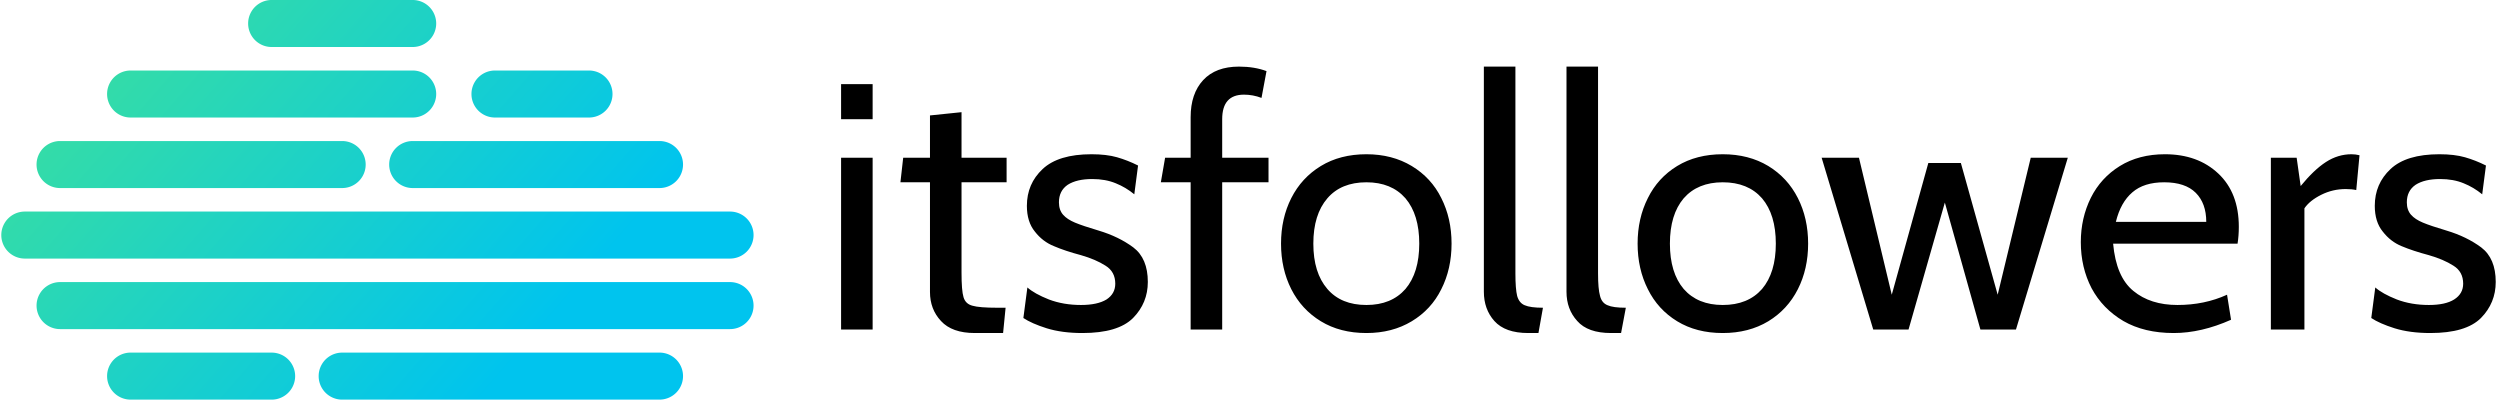 <svg data-v-423bf9ae="" xmlns="http://www.w3.org/2000/svg" viewBox="0 0 563 90" class="iconLeft"><!----><!----><!----><g data-v-423bf9ae="" id="6d35c0bc-c1a8-44e9-b04e-e5209b54444e" fill="#000000" transform="matrix(5.639,0,0,5.639,184.619,-1.974)"><path d="M0.85 5.11L0.85 3.71L2.11 3.71L2.11 5.11L0.85 5.11ZM0.85 13.51L0.85 6.65L2.11 6.65L2.11 13.51L0.85 13.51ZM6.19 13.65Q5.28 13.65 4.84 13.17Q4.40 12.70 4.40 12.01L4.40 12.01L4.40 7.63L3.22 7.63L3.33 6.65L4.40 6.65L4.40 4.96L5.66 4.83L5.66 6.65L7.46 6.65L7.46 7.63L5.66 7.63L5.66 11.24Q5.66 11.96 5.74 12.22Q5.82 12.49 6.10 12.56Q6.37 12.64 7.10 12.64L7.10 12.64L7.42 12.64L7.32 13.65L6.19 13.65ZM10.49 13.65Q9.67 13.65 9.06 13.46Q8.46 13.27 8.13 13.05L8.13 13.05L8.29 11.83Q8.57 12.08 9.15 12.31Q9.73 12.53 10.43 12.53L10.43 12.53Q11.09 12.53 11.45 12.31Q11.80 12.08 11.80 11.68L11.80 11.68Q11.80 11.20 11.41 10.96Q11.02 10.71 10.43 10.54L10.43 10.54Q9.79 10.37 9.35 10.18Q8.90 10.00 8.59 9.60Q8.27 9.21 8.27 8.57L8.27 8.57Q8.27 7.69 8.90 7.10Q9.53 6.51 10.85 6.51L10.85 6.51Q11.45 6.51 11.87 6.63Q12.29 6.75 12.71 6.96L12.71 6.96L12.56 8.11Q12.22 7.83 11.82 7.67Q11.41 7.50 10.88 7.50L10.88 7.50Q10.26 7.50 9.90 7.73Q9.55 7.97 9.55 8.43L9.55 8.43Q9.55 8.74 9.72 8.93Q9.88 9.11 10.19 9.24Q10.50 9.37 11.14 9.56L11.14 9.56Q11.94 9.80 12.52 10.23Q13.10 10.67 13.10 11.61L13.10 11.61Q13.10 12.45 12.51 13.05Q11.91 13.65 10.49 13.65L10.49 13.65ZM14.81 13.51L14.81 7.63L13.62 7.63L13.79 6.65L14.81 6.65L14.81 5.03Q14.81 4.09 15.31 3.55Q15.81 3.01 16.74 3.01L16.74 3.01Q17.36 3.01 17.84 3.19L17.84 3.19L17.64 4.26Q17.30 4.13 16.94 4.13L16.94 4.13Q16.07 4.13 16.07 5.11L16.07 5.11L16.07 6.65L17.92 6.65L17.92 7.63L16.07 7.63L16.07 13.51L14.81 13.51ZM21.83 13.65Q20.78 13.65 20.01 13.18Q19.24 12.71 18.83 11.90Q18.42 11.09 18.42 10.08L18.42 10.08Q18.42 9.07 18.83 8.26Q19.24 7.45 20.01 6.98Q20.78 6.51 21.83 6.51L21.83 6.51Q22.86 6.51 23.64 6.98Q24.42 7.45 24.82 8.26Q25.23 9.07 25.23 10.08L25.23 10.08Q25.23 11.09 24.82 11.90Q24.42 12.71 23.64 13.18Q22.86 13.65 21.83 13.65L21.83 13.65ZM21.83 12.53Q22.83 12.53 23.39 11.89Q23.94 11.24 23.94 10.08L23.94 10.08Q23.94 8.92 23.39 8.27Q22.83 7.63 21.83 7.63L21.83 7.63Q20.82 7.63 20.27 8.27Q19.71 8.92 19.71 10.08L19.71 10.08Q19.71 11.24 20.27 11.89Q20.82 12.53 21.83 12.53L21.83 12.53ZM28.29 13.65Q27.37 13.65 26.94 13.17Q26.52 12.70 26.52 12.00L26.52 12.00L26.52 3.01L27.78 3.01L27.78 11.27Q27.78 11.89 27.85 12.17Q27.93 12.45 28.15 12.54Q28.38 12.64 28.88 12.64L28.88 12.64L28.70 13.65L28.29 13.65ZM31.60 13.65Q30.67 13.65 30.25 13.17Q29.82 12.70 29.82 12.00L29.82 12.00L29.82 3.01L31.08 3.01L31.08 11.27Q31.08 11.89 31.16 12.17Q31.23 12.45 31.46 12.54Q31.68 12.64 32.19 12.64L32.19 12.64L32.00 13.65L31.60 13.65ZM36.06 13.65Q35.01 13.65 34.24 13.18Q33.47 12.71 33.07 11.90Q32.66 11.09 32.66 10.08L32.66 10.08Q32.66 9.07 33.07 8.26Q33.47 7.45 34.24 6.98Q35.01 6.51 36.06 6.51L36.06 6.51Q37.10 6.51 37.88 6.98Q38.65 7.45 39.06 8.26Q39.47 9.07 39.47 10.08L39.47 10.08Q39.47 11.09 39.06 11.90Q38.65 12.71 37.88 13.18Q37.10 13.65 36.06 13.65L36.06 13.65ZM36.06 12.53Q37.07 12.53 37.63 11.89Q38.18 11.24 38.18 10.08L38.18 10.08Q38.18 8.92 37.63 8.27Q37.07 7.63 36.06 7.63L36.06 7.63Q35.06 7.63 34.50 8.27Q33.95 8.92 33.95 10.08L33.95 10.08Q33.95 11.24 34.50 11.89Q35.06 12.53 36.06 12.53L36.06 12.53ZM42.07 13.51L40.01 6.65L41.50 6.65L42.81 12.12L44.27 6.86L45.57 6.86L47.04 12.12L48.36 6.65L49.84 6.65L47.77 13.51L46.35 13.51L44.93 8.44L43.48 13.51L42.07 13.51ZM54.07 13.65Q52.89 13.65 52.06 13.17Q51.23 12.68 50.79 11.86Q50.36 11.03 50.36 10.02L50.36 10.02Q50.36 9.06 50.76 8.25Q51.16 7.45 51.92 6.98Q52.68 6.51 53.72 6.51L53.72 6.51Q55.03 6.51 55.85 7.28Q56.67 8.05 56.67 9.41L56.67 9.41Q56.67 9.76 56.62 10.08L56.62 10.08L51.65 10.08Q51.77 11.41 52.46 11.97Q53.14 12.53 54.22 12.53L54.22 12.53Q55.30 12.53 56.20 12.12L56.20 12.12L56.36 13.12Q55.17 13.65 54.07 13.65L54.07 13.65ZM51.76 9.21L55.37 9.21Q55.37 8.47 54.95 8.05Q54.53 7.63 53.69 7.63L53.69 7.63Q52.88 7.63 52.42 8.03Q51.95 8.43 51.76 9.21L51.76 9.21ZM57.95 13.51L57.95 6.65L58.98 6.65L59.14 7.78Q59.67 7.13 60.15 6.82Q60.63 6.51 61.17 6.51L61.17 6.51Q61.33 6.51 61.49 6.55L61.49 6.55L61.36 7.94Q61.18 7.90 60.94 7.90L60.94 7.90Q60.42 7.90 59.96 8.13Q59.50 8.36 59.29 8.67L59.29 8.67L59.29 13.51L57.95 13.51ZM64.32 13.65Q63.50 13.65 62.89 13.46Q62.29 13.27 61.96 13.05L61.96 13.05L62.12 11.83Q62.40 12.08 62.98 12.31Q63.56 12.53 64.26 12.53L64.26 12.53Q64.92 12.53 65.27 12.31Q65.63 12.08 65.63 11.68L65.63 11.68Q65.63 11.20 65.24 10.96Q64.85 10.71 64.26 10.54L64.26 10.54Q63.62 10.37 63.17 10.18Q62.73 10.00 62.42 9.60Q62.10 9.21 62.10 8.57L62.10 8.57Q62.10 7.69 62.73 7.10Q63.36 6.51 64.68 6.51L64.68 6.51Q65.28 6.51 65.70 6.63Q66.12 6.75 66.54 6.96L66.54 6.96L66.39 8.11Q66.05 7.83 65.65 7.67Q65.24 7.50 64.71 7.50L64.71 7.50Q64.09 7.50 63.73 7.73Q63.38 7.97 63.38 8.43L63.38 8.43Q63.38 8.74 63.55 8.93Q63.71 9.11 64.02 9.24Q64.33 9.37 64.97 9.56L64.97 9.56Q65.77 9.80 66.35 10.23Q66.93 10.67 66.93 11.61L66.93 11.61Q66.93 12.45 66.34 13.05Q65.74 13.65 64.32 13.65L64.32 13.65Z"></path></g><defs data-v-423bf9ae=""><linearGradient data-v-423bf9ae="" gradientTransform="rotate(25)" id="ab0b8528-508d-482f-8988-c279f717db52" x1="0%" y1="0%" x2="100%" y2="0%"><stop data-v-423bf9ae="" offset="0%" style="stop-color: rgb(65, 226, 150); stop-opacity: 1;"></stop><stop data-v-423bf9ae="" offset="100%" style="stop-color: rgb(0, 196, 238); stop-opacity: 1;"></stop></linearGradient></defs><g data-v-423bf9ae="" id="3584f5d8-c127-44db-b17e-a0330fc83784" transform="matrix(2.647,0,0,2.647,-42.059,-90)" stroke="none" fill="url(#ab0b8528-508d-482f-8988-c279f717db52)"><path d="M39 38h12a2 2 0 000-4H39a2 2 0 000 4zM27 44h24a2 2 0 000-4H27a2 2 0 000 4zM20.999 50H45a2 2 0 000-4H20.999a2 2 0 000 4zM80 54a2 2 0 00-2-2H18a2 2 0 000 4h60a2 2 0 002-2zM78 58H21a2 2 0 000 4h57a2 2 0 000-4zM39 64l-12-.001a2 2 0 000 4L39 68a2 2 0 000-4zM58 44h8a2 2 0 000-4h-8a2 2 0 000 4zM49 48a2 2 0 002 2h21a2 2 0 000-4H51a2 2 0 00-2 2zM72 63.999L45 64a2 2 0 000 4l27-.001a2 2 0 000-4z"></path></g><!----></svg>